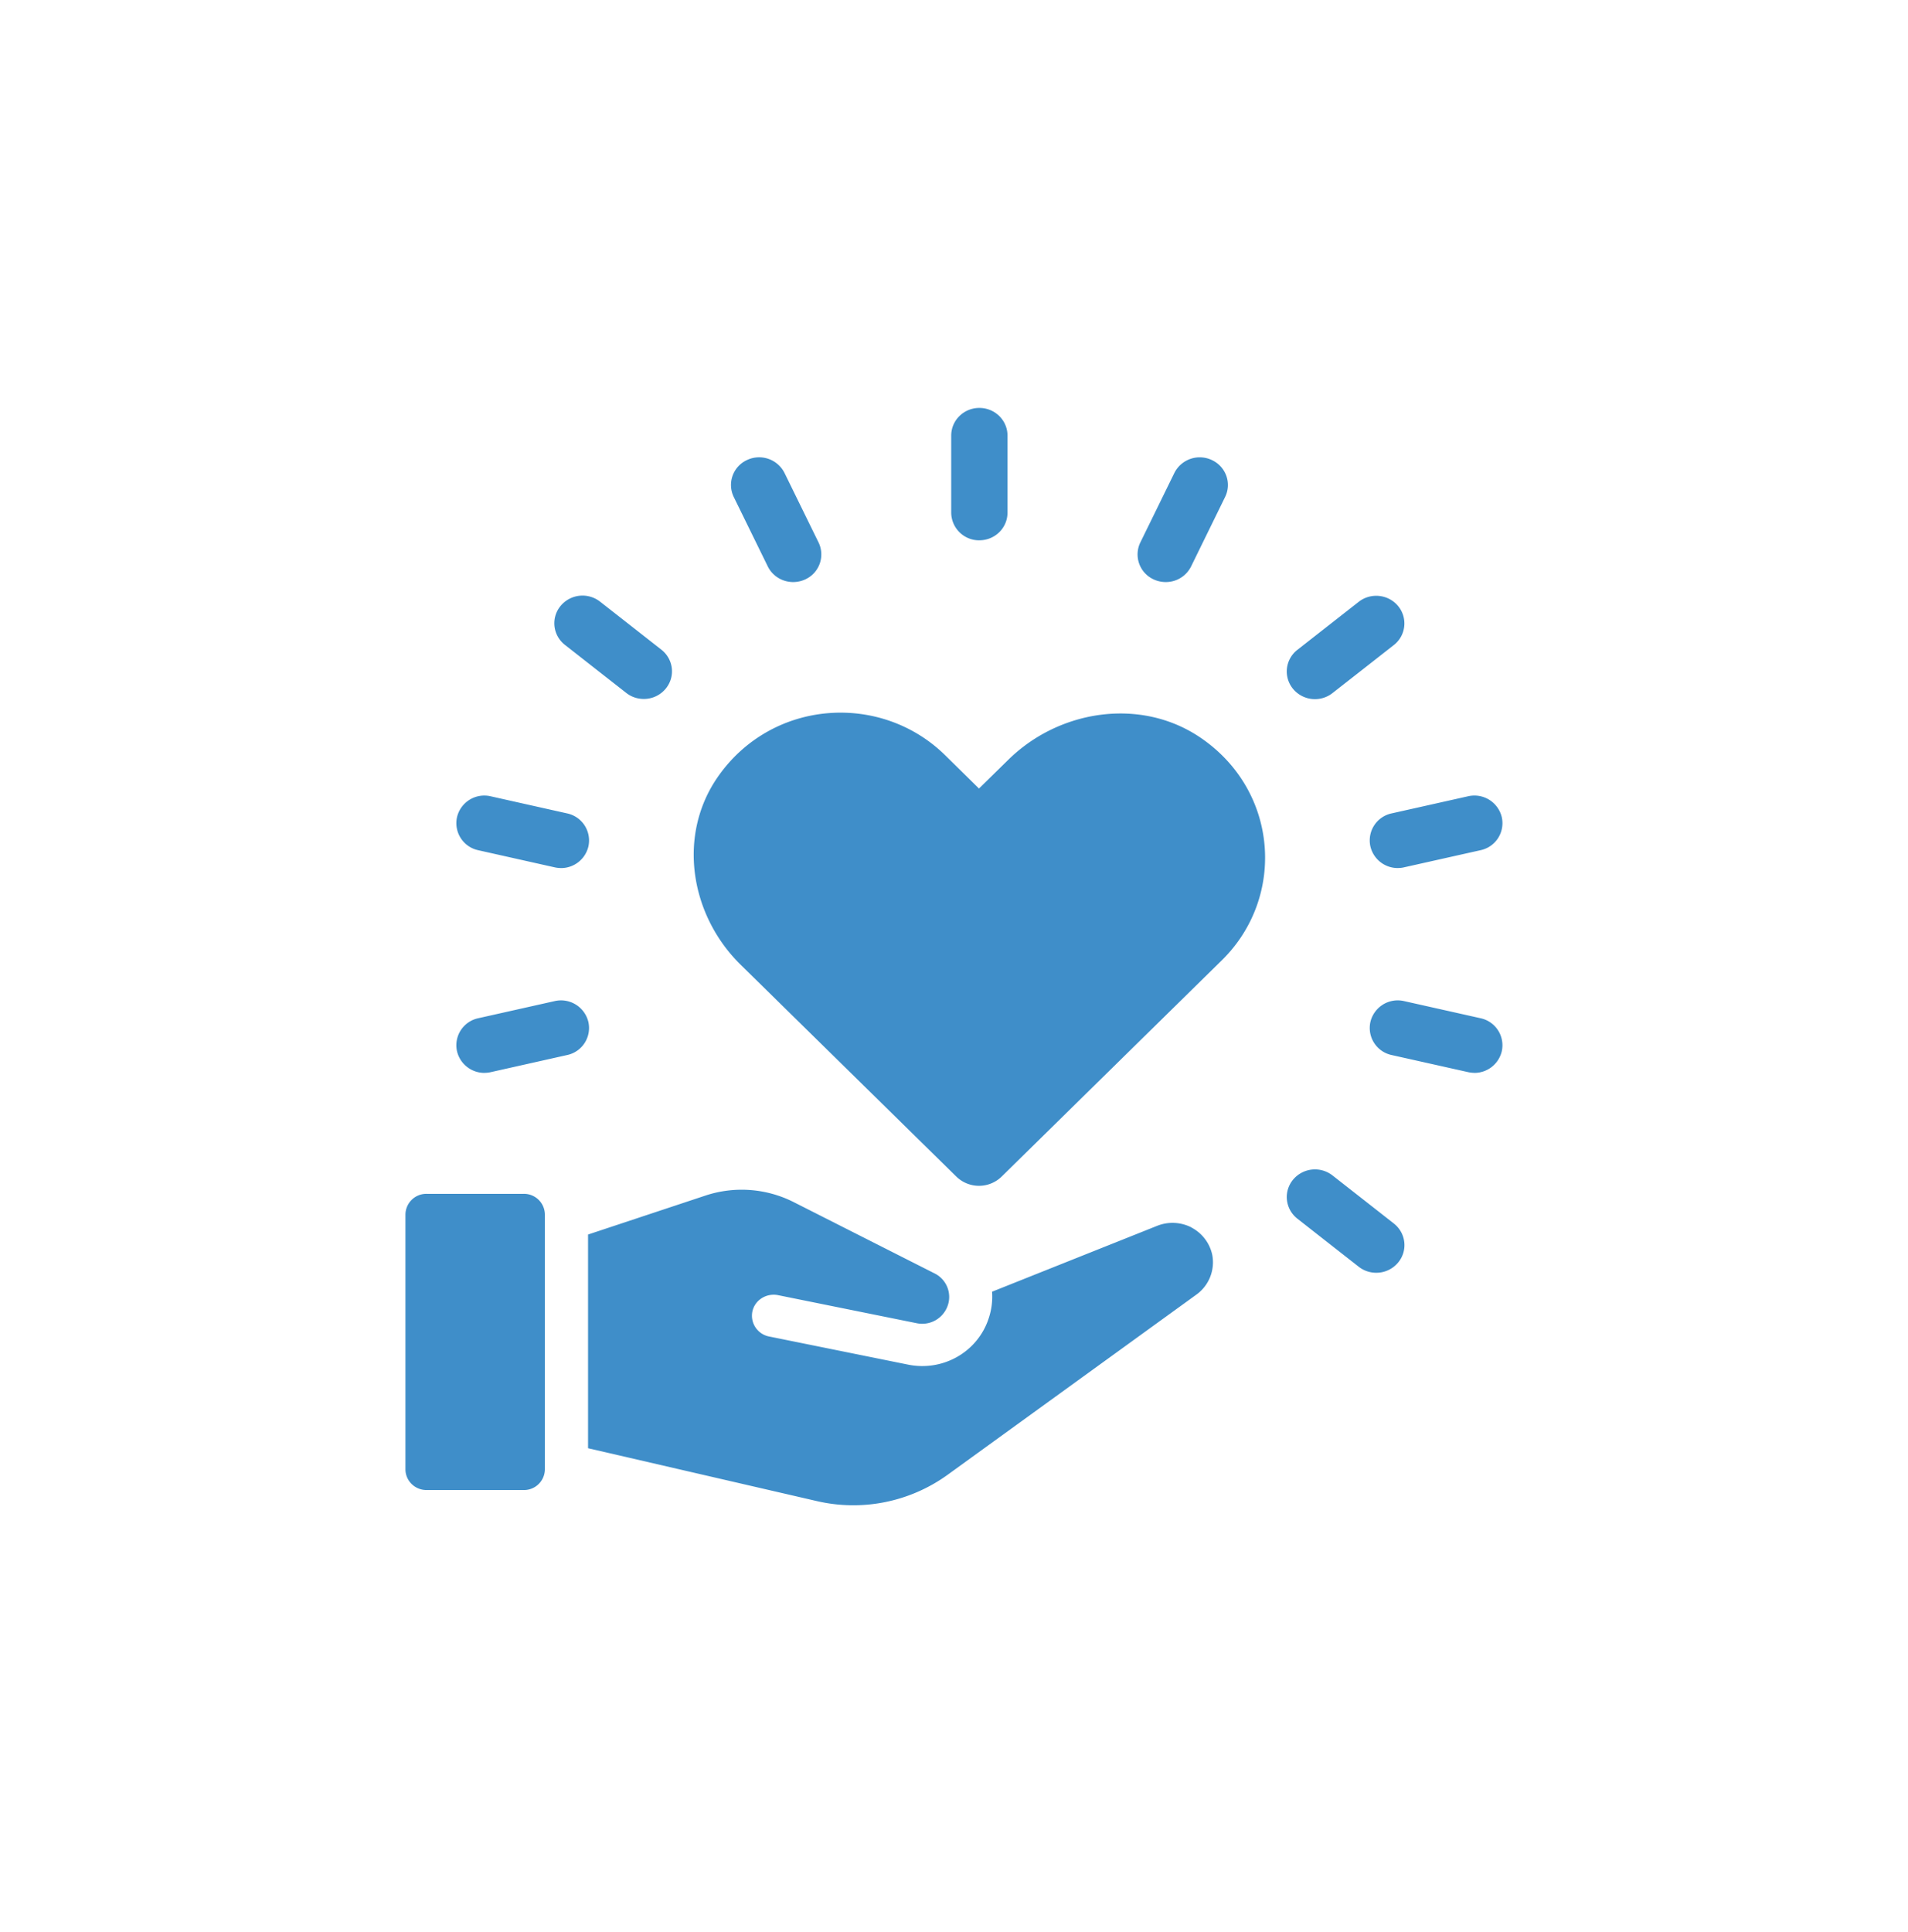 <svg width="80" height="81" fill="none" xmlns="http://www.w3.org/2000/svg"><g clip-path="url(#clip0_20223_21073)" fill="#3F8EC9"><path d="M50.315 30.91c-2.488-1.678-5.896-1.161-8.03.933l-1.237 1.213-1.424-1.4c-2.694-2.644-7.255-2.345-9.522.906-1.705 2.442-1.18 5.787.952 7.88l9.045 8.883a1.359 1.359 0 001.898 0l9.233-9.069c2.693-2.644 2.387-7.12-.917-9.348l.002.002zM20.313 44.977a1.178 1.178 0 01-1.15-.903 1.158 1.158 0 01.887-1.388l3.205-.718a1.18 1.18 0 011.414.871 1.158 1.158 0 01-.888 1.389l-3.204.718a1.16 1.16 0 01-.265.029l.001.002zm3.208-8.587a1.27 1.27 0 01-.264-.03l-3.207-.718a1.16 1.16 0 01-.887-1.389 1.176 1.176 0 011.413-.871l3.207.718a1.16 1.16 0 01.887 1.388 1.178 1.178 0 01-1.15.903l.002-.002zm3.473-7.089c-.26 0-.52-.082-.737-.253l-2.57-2.013c-.51-.4-.594-1.13-.186-1.63a1.195 1.195 0 011.66-.183l2.57 2.014c.51.4.594 1.13.185 1.63a1.185 1.185 0 01-.924.435h.002zm6.263-4.9c-.44 0-.861-.242-1.065-.656l-1.426-2.91a1.15 1.15 0 01.551-1.548 1.19 1.19 0 011.577.541l1.426 2.91a1.15 1.15 0 01-.55 1.548 1.204 1.204 0 01-.513.115zm7.806-1.75a1.17 1.17 0 01-1.18-1.159v-3.231c0-.641.528-1.16 1.18-1.16.653 0 1.18.519 1.18 1.16v3.23c0 .64-.527 1.159-1.18 1.159v.002zm7.813 1.75c-.172 0-.345-.037-.512-.115a1.15 1.15 0 01-.55-1.548l1.425-2.91a1.19 1.19 0 011.577-.54c.588.277.835.97.55 1.548l-1.425 2.91a1.181 1.181 0 01-1.065.655zm6.259 4.908a1.19 1.19 0 01-.924-.436 1.146 1.146 0 01.186-1.63l2.57-2.013c.51-.4 1.252-.317 1.659.182a1.146 1.146 0 01-.186 1.63l-2.57 2.013a1.185 1.185 0 01-.736.254h.001zm3.475 7.081a1.178 1.178 0 01-1.15-.902 1.158 1.158 0 01.887-1.389l3.206-.718a1.18 1.18 0 011.414.872 1.158 1.158 0 01-.887 1.388l-3.207.718c-.087.021-.177.03-.264.03l.001.001zm3.208 8.585a1.27 1.27 0 01-.264-.03l-3.207-.717a1.16 1.16 0 01-.887-1.389 1.177 1.177 0 011.413-.871l3.207.718a1.16 1.16 0 01.887 1.388 1.178 1.178 0 01-1.15.903l.001-.002zm-4.114 8.381c-.26 0-.519-.083-.736-.253l-2.57-2.014c-.51-.4-.594-1.13-.186-1.63a1.195 1.195 0 011.66-.182l2.57 2.014c.51.4.594 1.13.185 1.63a1.185 1.185 0 01-.924.435h.001zm-7.743-1.898a1.742 1.742 0 00-1.442-.07l-6.923 2.762a2.86 2.86 0 01-.144 1.125c-.46 1.399-1.911 2.23-3.38 1.931l-5.823-1.178a.888.888 0 01-.703-1.046c.1-.478.577-.778 1.063-.69l5.823 1.178a1.132 1.132 0 001.307-.744 1.1 1.1 0 00-.56-1.346l-5.895-2.983a4.833 4.833 0 00-3.715-.274l-4.913 1.63v8.959l9.582 2.213a6.754 6.754 0 005.49-1.097l10.44-7.56a1.666 1.666 0 00.658-1.673 1.694 1.694 0 00-.865-1.133v-.004zm-27.999-1.411h-4.078a.876.876 0 00-.884.868v10.681c0 .48.396.869.884.869h4.078a.876.876 0 00.884-.869V50.915a.876.876 0 00-.884-.868z"/></g><defs><clipPath id="clip0_20223_21073"><path fill="#fff" transform="translate(17 17.102)" d="M0 0h46v46H0z"/></clipPath></defs></svg>